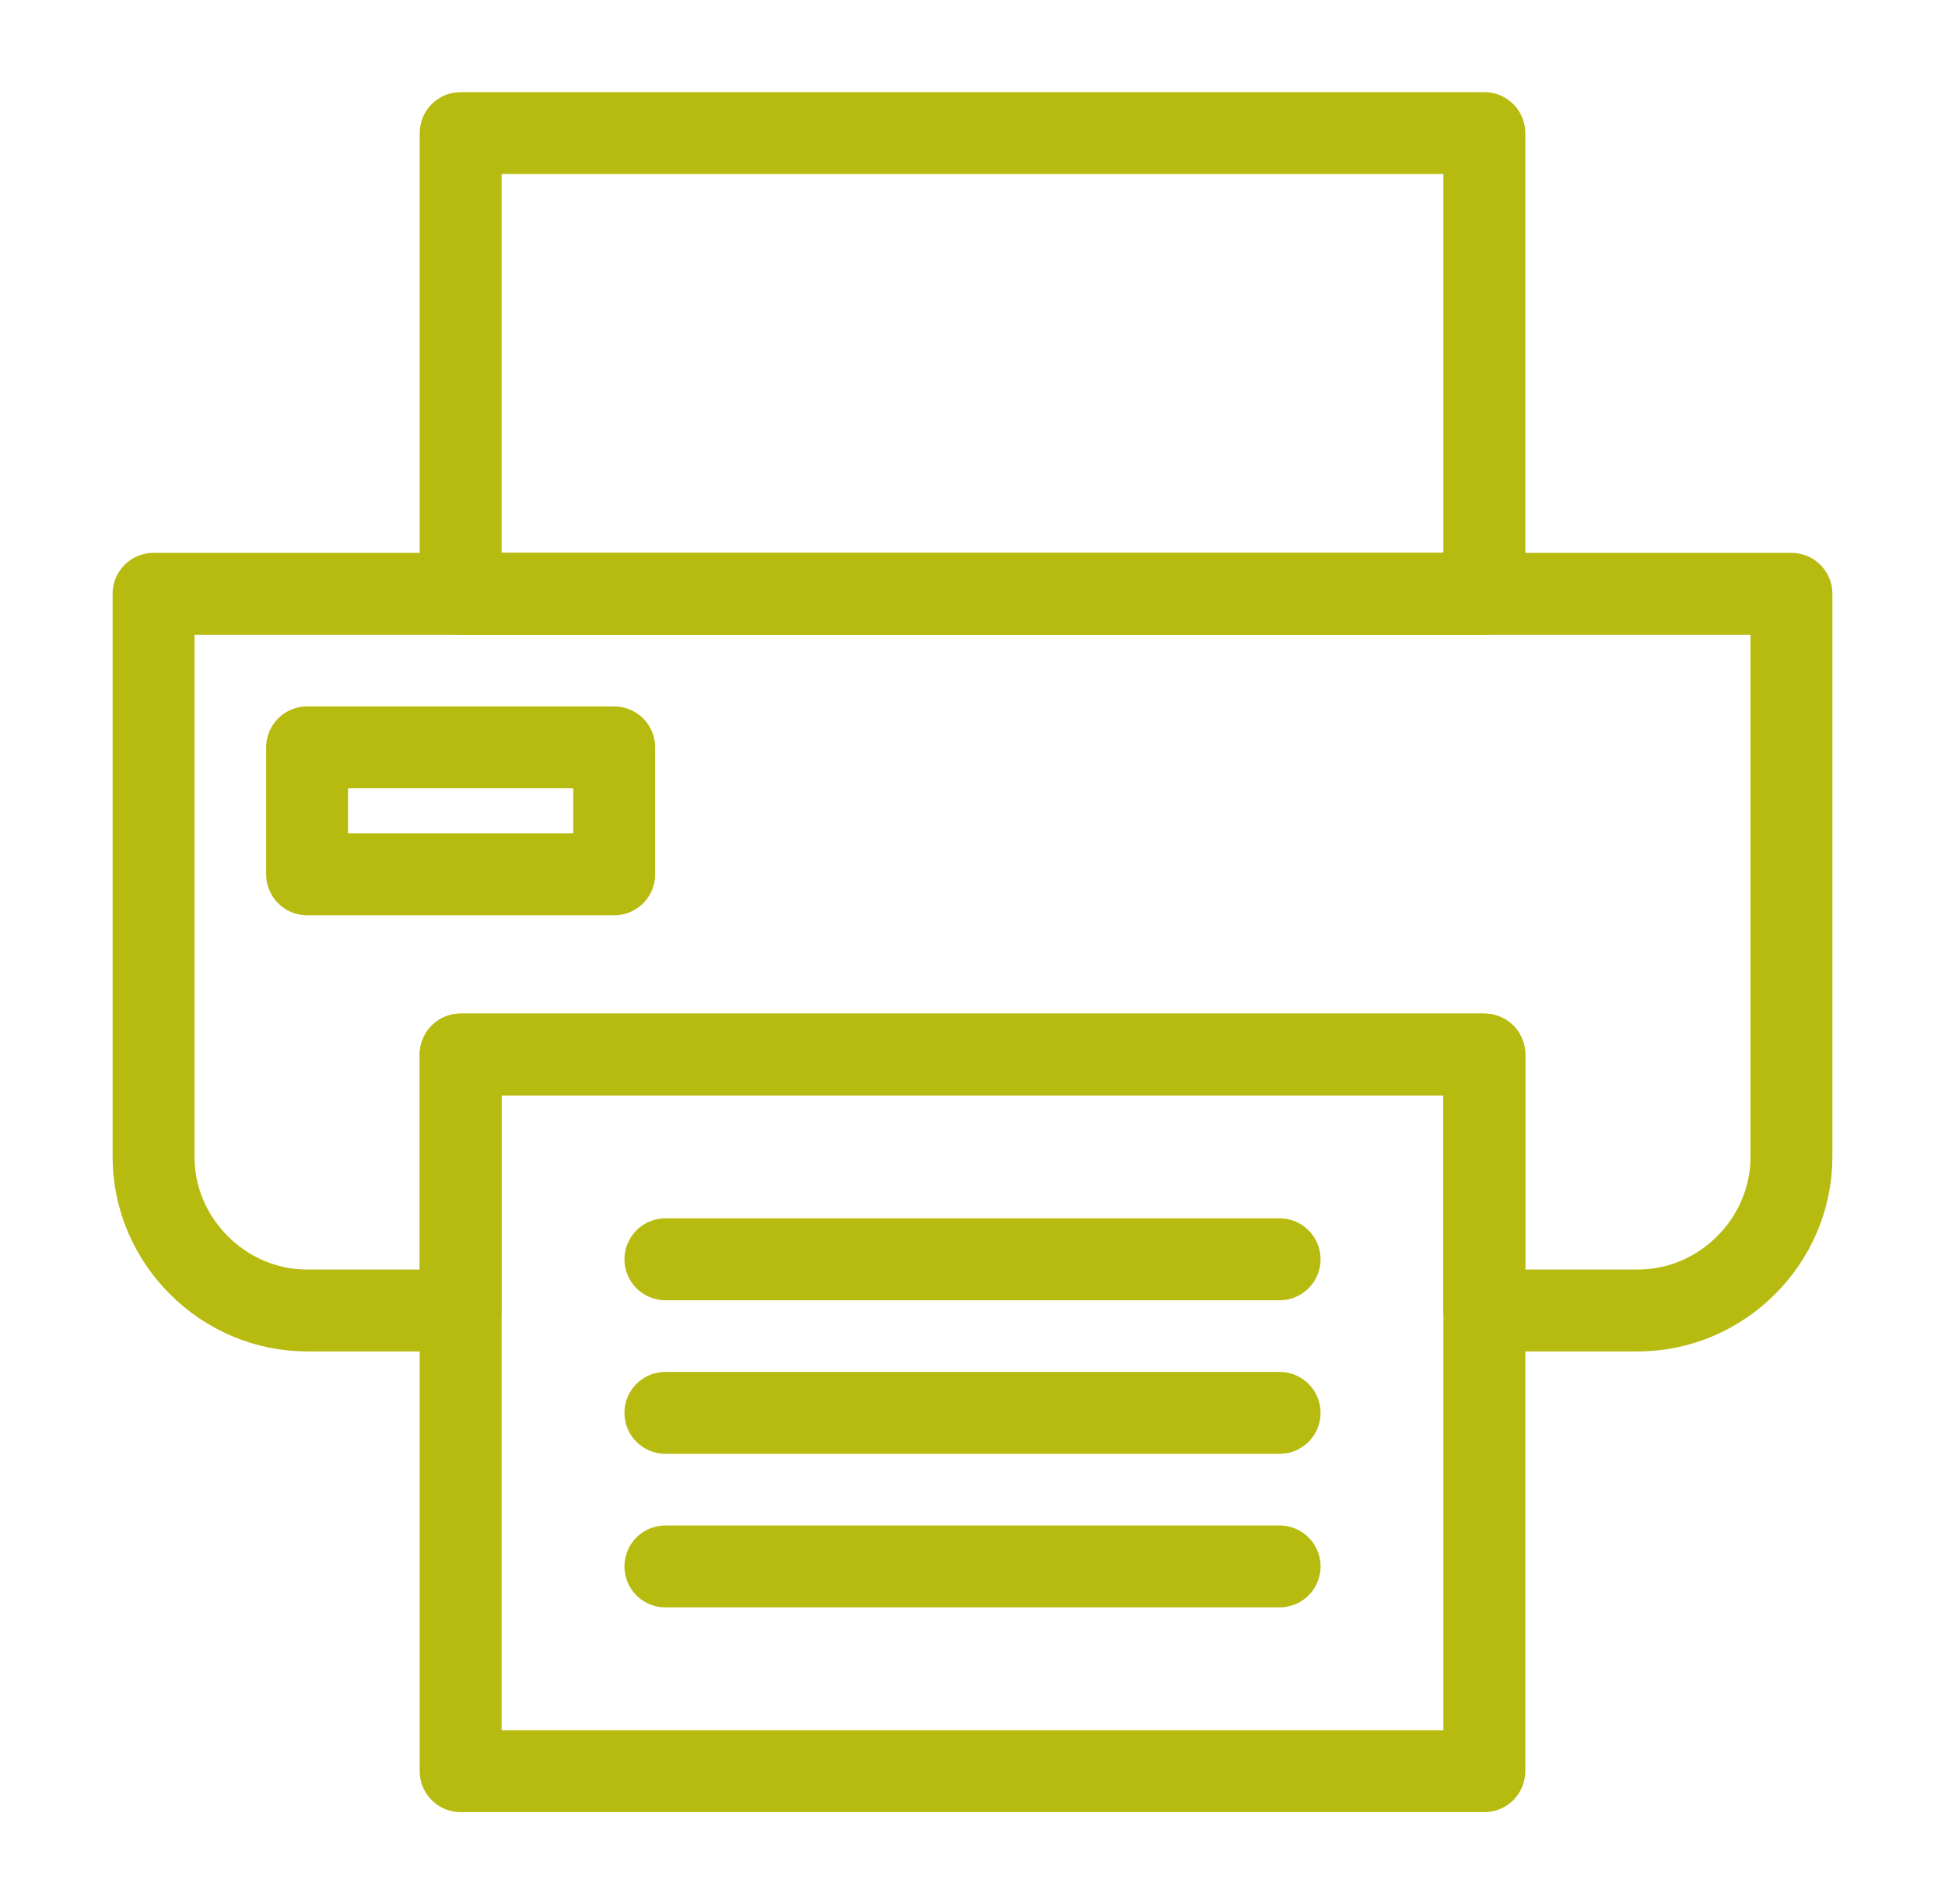 <?xml version="1.0" encoding="utf-8"?>
<!-- Generator: Adobe Illustrator 21.0.2, SVG Export Plug-In . SVG Version: 6.00 Build 0)  -->
<svg version="1.1" id="Layer_1" xmlns="http://www.w3.org/2000/svg" xmlns:xlink="http://www.w3.org/1999/xlink" x="0px" y="0px"
	 width="95px" height="93px" viewBox="0 0 95 93" enable-background="new 0 0 95 93" xml:space="preserve">
<rect x="22.5" y="51.5" fill="none" stroke="#B7BB10" stroke-width="4" stroke-linecap="round" stroke-linejoin="round" stroke-miterlimit="10" width="50" height="35"/>
<rect x="22.5" y="6.5" fill="none" stroke="#B7BB10" stroke-width="4" stroke-linecap="round" stroke-linejoin="round" stroke-miterlimit="10" width="50" height="22.5"/>
<path fill="none" stroke="#B7BB10" stroke-width="4" stroke-linecap="round" stroke-linejoin="round" stroke-miterlimit="10" d="
	M32.5,61.5h30H32.5z"/>
<path fill="none" stroke="#B7BB10" stroke-width="4" stroke-linecap="round" stroke-linejoin="round" stroke-miterlimit="10" d="
	M32.5,69h30H32.5z"/>
<path fill="none" stroke="#B7BB10" stroke-width="4" stroke-linecap="round" stroke-linejoin="round" stroke-miterlimit="10" d="
	M32.5,76.5h30H32.5z"/>
<rect x="15" y="36.5" fill="none" stroke="#B7BB10" stroke-width="4" stroke-linecap="round" stroke-linejoin="round" stroke-miterlimit="10" width="15" height="6.2"/>
<path fill="none" stroke="#B7BB10" stroke-width="4" stroke-linecap="round" stroke-linejoin="round" stroke-miterlimit="10" d="
	M87.5,29h-80v27.5c0,4.1,3.4,7.5,7.5,7.5h7.5V51.5h50V64H80c4.1,0,7.5-3.4,7.5-7.5V29z"/>
</svg>
